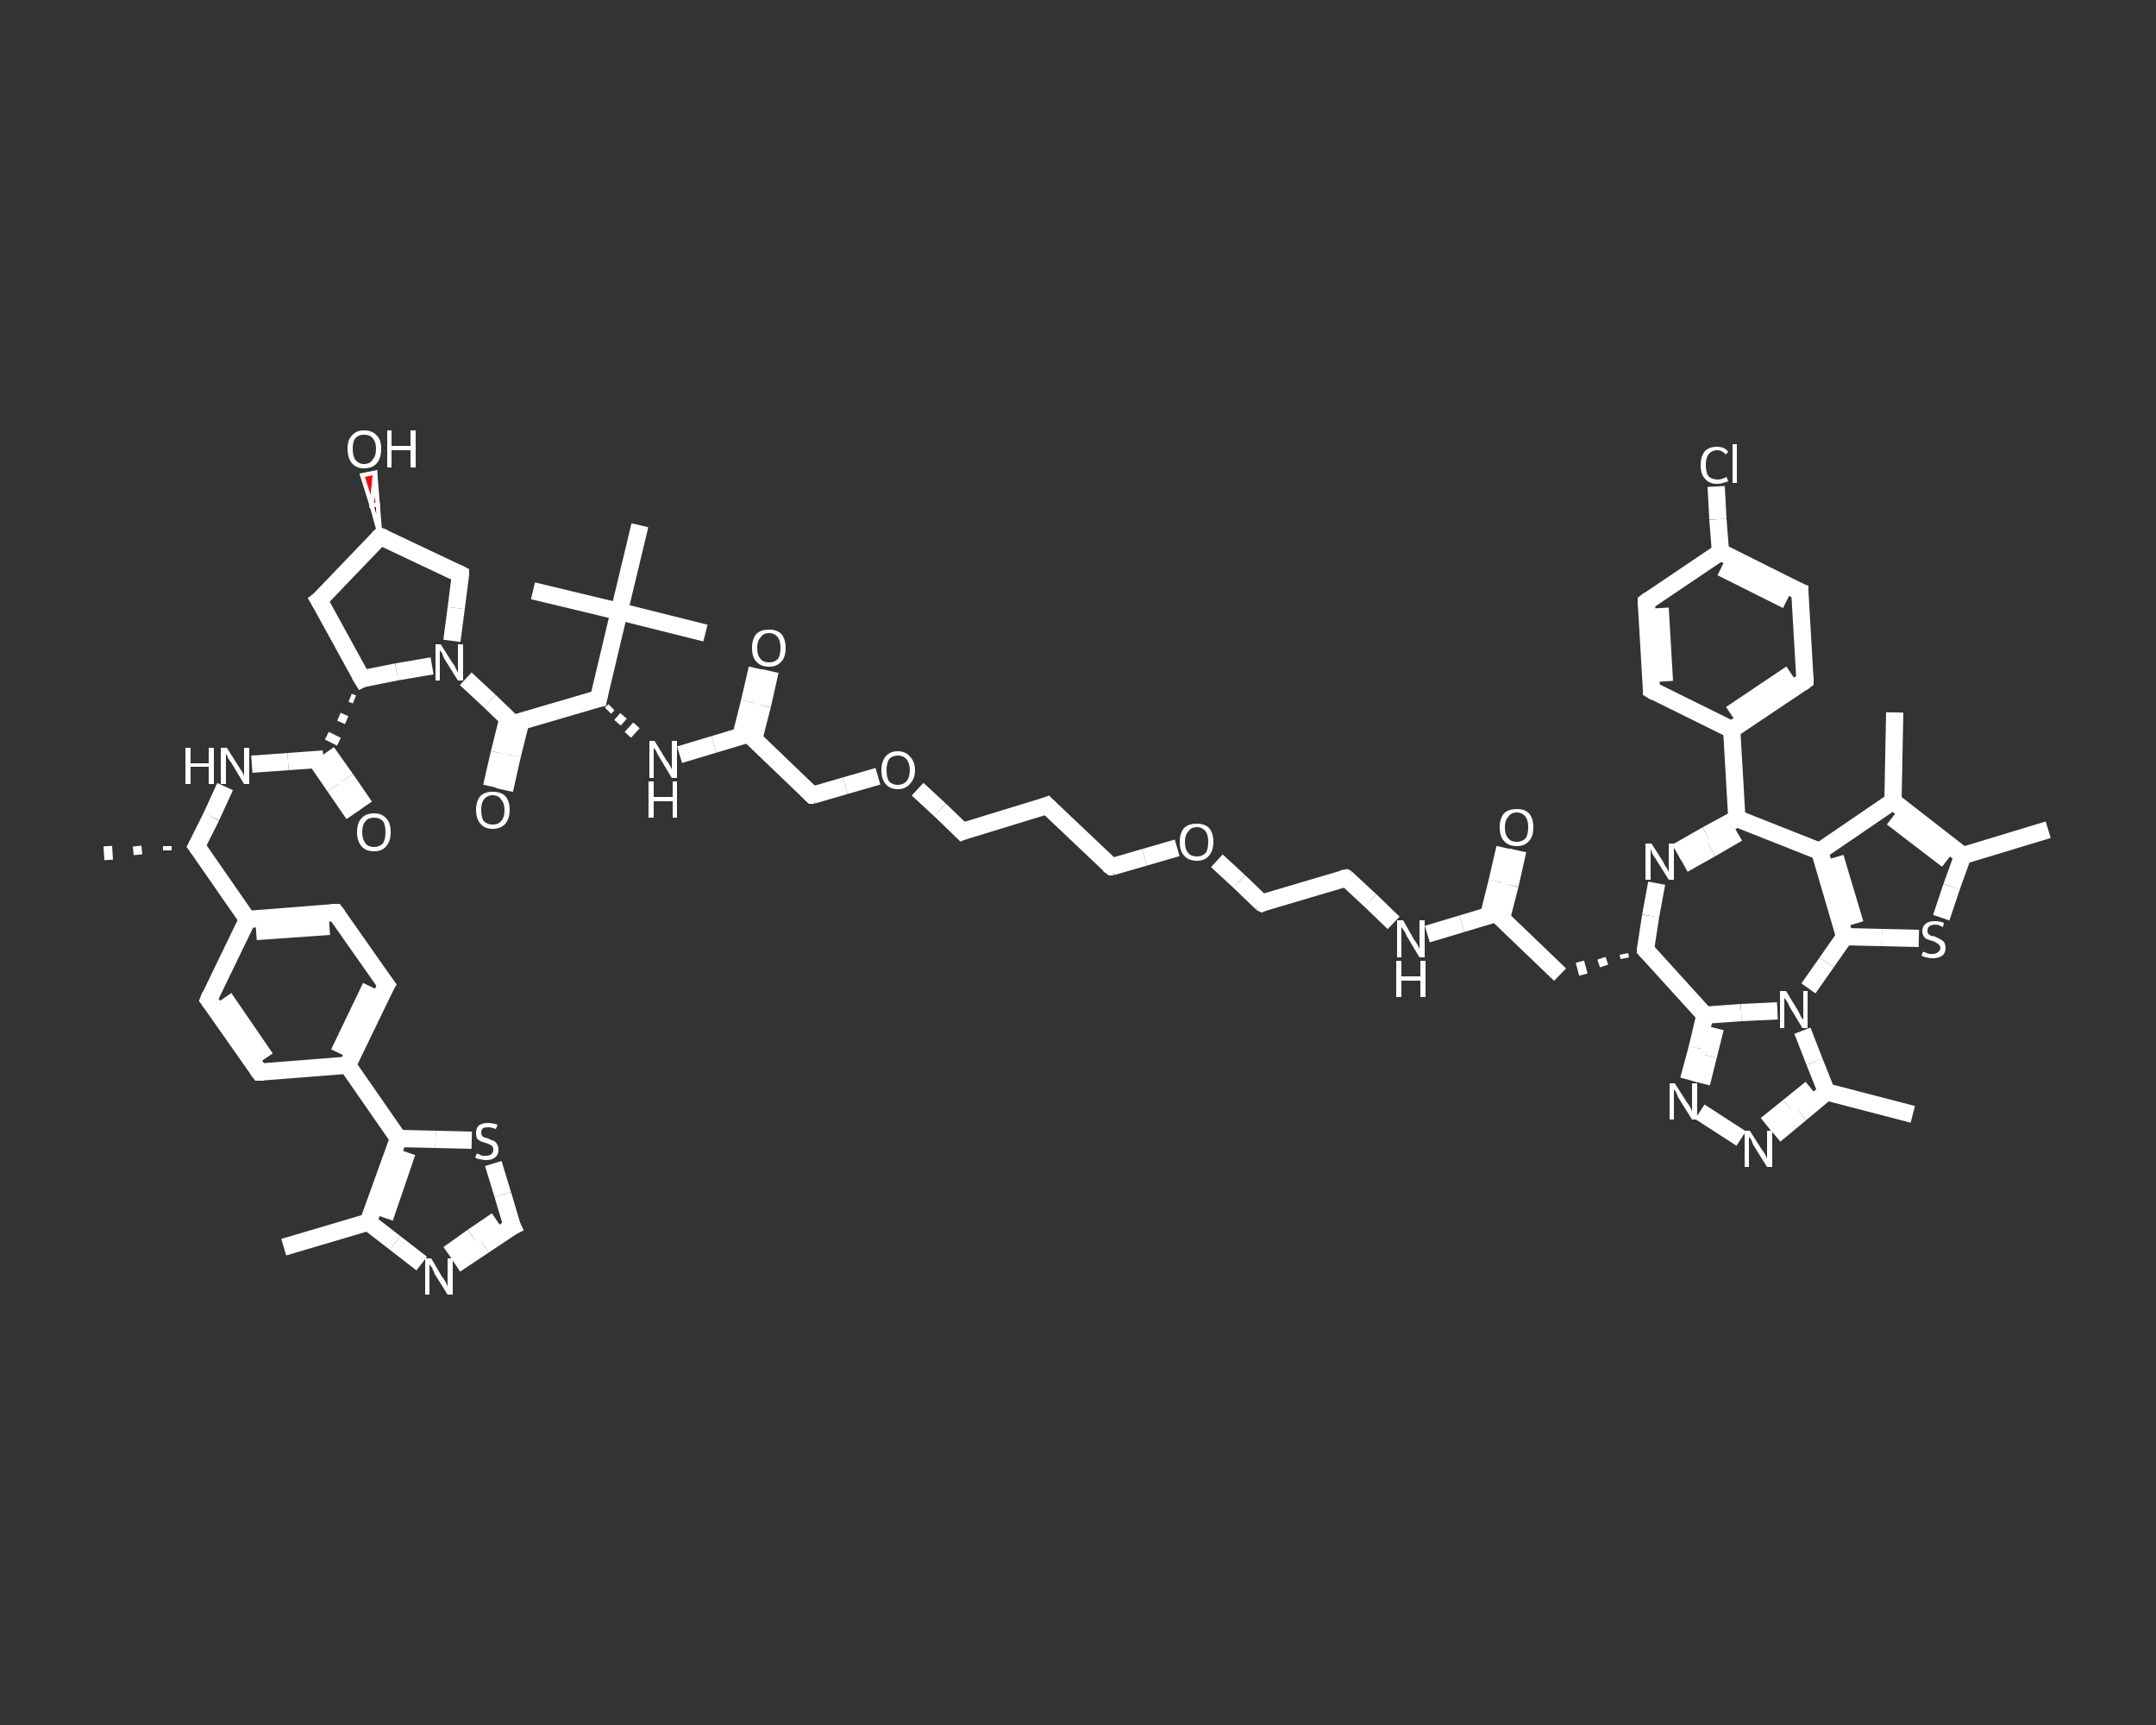 <?xml version='1.0' encoding='iso-8859-1'?>
<svg version='1.1' baseProfile='full'
              xmlns='http://www.w3.org/2000/svg'
                      xmlns:rdkit='http://www.rdkit.org/xml'
                      xmlns:xlink='http://www.w3.org/1999/xlink'
                  xml:space='preserve'
width='250px' height='200px' viewBox='0 0 250 200'>
<rect x="0" y="0" width="250" height="200" fill="#333333" stroke="none"/>
<!-- END OF HEADER -->
<rect style='opacity:1.0;fill:transparent;stroke:none' width='250.0' height='200.0' x='0.0' y='0.0'> </rect>
<path class='bond-0 atom-0 atom-1' d='M 32.9,144.6 L 42.7,141.7' style='fill:none;fill-rule:evenodd;stroke:#FFFFFF;stroke-width:2.0px;stroke-linecap:butt;stroke-linejoin:miter;stroke-opacity:1' />
<path class='bond-1 atom-1 atom-2' d='M 42.7,141.7 L 45.8,144.1' style='fill:none;fill-rule:evenodd;stroke:#FFFFFF;stroke-width:2.0px;stroke-linecap:butt;stroke-linejoin:miter;stroke-opacity:1' />
<path class='bond-1 atom-1 atom-2' d='M 45.8,144.1 L 48.9,146.5' style='fill:none;fill-rule:evenodd;stroke:#FFFFFF;stroke-width:2.0px;stroke-linecap:butt;stroke-linejoin:miter;stroke-opacity:1' />
<path class='bond-2 atom-2 atom-3' d='M 52.8,146.6 L 56.1,144.4' style='fill:none;fill-rule:evenodd;stroke:#FFFFFF;stroke-width:2.0px;stroke-linecap:butt;stroke-linejoin:miter;stroke-opacity:1' />
<path class='bond-2 atom-2 atom-3' d='M 56.1,144.4 L 59.4,142.2' style='fill:none;fill-rule:evenodd;stroke:#FFFFFF;stroke-width:2.0px;stroke-linecap:butt;stroke-linejoin:miter;stroke-opacity:1' />
<path class='bond-2 atom-2 atom-3' d='M 52.0,145.4 L 54.8,143.4' style='fill:none;fill-rule:evenodd;stroke:#FFFFFF;stroke-width:2.0px;stroke-linecap:butt;stroke-linejoin:miter;stroke-opacity:1' />
<path class='bond-2 atom-2 atom-3' d='M 54.8,143.4 L 57.6,141.5' style='fill:none;fill-rule:evenodd;stroke:#FFFFFF;stroke-width:2.0px;stroke-linecap:butt;stroke-linejoin:miter;stroke-opacity:1' />
<path class='bond-3 atom-3 atom-4' d='M 59.4,142.2 L 58.3,138.5' style='fill:none;fill-rule:evenodd;stroke:#FFFFFF;stroke-width:2.0px;stroke-linecap:butt;stroke-linejoin:miter;stroke-opacity:1' />
<path class='bond-3 atom-3 atom-4' d='M 58.3,138.5 L 57.2,134.9' style='fill:none;fill-rule:evenodd;stroke:#FFFFFF;stroke-width:2.0px;stroke-linecap:butt;stroke-linejoin:miter;stroke-opacity:1' />
<path class='bond-4 atom-4 atom-5' d='M 54.7,132.2 L 50.5,132.1' style='fill:none;fill-rule:evenodd;stroke:#FFFFFF;stroke-width:2.0px;stroke-linecap:butt;stroke-linejoin:miter;stroke-opacity:1' />
<path class='bond-4 atom-4 atom-5' d='M 50.5,132.1 L 46.2,132.0' style='fill:none;fill-rule:evenodd;stroke:#FFFFFF;stroke-width:2.0px;stroke-linecap:butt;stroke-linejoin:miter;stroke-opacity:1' />
<path class='bond-5 atom-5 atom-6' d='M 46.2,132.0 L 40.3,123.5' style='fill:none;fill-rule:evenodd;stroke:#FFFFFF;stroke-width:2.0px;stroke-linecap:butt;stroke-linejoin:miter;stroke-opacity:1' />
<path class='bond-6 atom-6 atom-7' d='M 40.3,123.5 L 44.8,114.2' style='fill:none;fill-rule:evenodd;stroke:#FFFFFF;stroke-width:2.0px;stroke-linecap:butt;stroke-linejoin:miter;stroke-opacity:1' />
<path class='bond-6 atom-6 atom-7' d='M 39.3,122.1 L 43.0,114.4' style='fill:none;fill-rule:evenodd;stroke:#FFFFFF;stroke-width:2.0px;stroke-linecap:butt;stroke-linejoin:miter;stroke-opacity:1' />
<path class='bond-7 atom-7 atom-8' d='M 44.8,114.2 L 38.9,105.8' style='fill:none;fill-rule:evenodd;stroke:#FFFFFF;stroke-width:2.0px;stroke-linecap:butt;stroke-linejoin:miter;stroke-opacity:1' />
<path class='bond-8 atom-8 atom-9' d='M 38.9,105.8 L 28.7,106.6' style='fill:none;fill-rule:evenodd;stroke:#FFFFFF;stroke-width:2.0px;stroke-linecap:butt;stroke-linejoin:miter;stroke-opacity:1' />
<path class='bond-8 atom-8 atom-9' d='M 38.2,107.4 L 29.7,108.0' style='fill:none;fill-rule:evenodd;stroke:#FFFFFF;stroke-width:2.0px;stroke-linecap:butt;stroke-linejoin:miter;stroke-opacity:1' />
<path class='bond-9 atom-9 atom-10' d='M 28.7,106.6 L 22.8,98.1' style='fill:none;fill-rule:evenodd;stroke:#FFFFFF;stroke-width:2.0px;stroke-linecap:butt;stroke-linejoin:miter;stroke-opacity:1' />
<path class='bond-10 atom-10 atom-11' d='M 19.4,98.6 L 19.4,98.1' style='fill:none;fill-rule:evenodd;stroke:#FFFFFF;stroke-width:1.0px;stroke-linecap:butt;stroke-linejoin:miter;stroke-opacity:1' />
<path class='bond-10 atom-10 atom-11' d='M 16.0,99.1 L 15.9,98.1' style='fill:none;fill-rule:evenodd;stroke:#FFFFFF;stroke-width:1.0px;stroke-linecap:butt;stroke-linejoin:miter;stroke-opacity:1' />
<path class='bond-10 atom-10 atom-11' d='M 12.6,99.7 L 12.5,98.1' style='fill:none;fill-rule:evenodd;stroke:#FFFFFF;stroke-width:1.0px;stroke-linecap:butt;stroke-linejoin:miter;stroke-opacity:1' />
<path class='bond-11 atom-10 atom-12' d='M 22.8,98.1 L 24.5,94.7' style='fill:none;fill-rule:evenodd;stroke:#FFFFFF;stroke-width:2.0px;stroke-linecap:butt;stroke-linejoin:miter;stroke-opacity:1' />
<path class='bond-11 atom-10 atom-12' d='M 24.5,94.7 L 26.1,91.2' style='fill:none;fill-rule:evenodd;stroke:#FFFFFF;stroke-width:2.0px;stroke-linecap:butt;stroke-linejoin:miter;stroke-opacity:1' />
<path class='bond-12 atom-12 atom-13' d='M 29.2,88.6 L 33.4,88.3' style='fill:none;fill-rule:evenodd;stroke:#FFFFFF;stroke-width:2.0px;stroke-linecap:butt;stroke-linejoin:miter;stroke-opacity:1' />
<path class='bond-12 atom-12 atom-13' d='M 33.4,88.3 L 37.5,88.0' style='fill:none;fill-rule:evenodd;stroke:#FFFFFF;stroke-width:2.0px;stroke-linecap:butt;stroke-linejoin:miter;stroke-opacity:1' />
<path class='bond-13 atom-13 atom-14' d='M 36.6,88.0 L 38.8,91.2' style='fill:none;fill-rule:evenodd;stroke:#FFFFFF;stroke-width:2.0px;stroke-linecap:butt;stroke-linejoin:miter;stroke-opacity:1' />
<path class='bond-13 atom-13 atom-14' d='M 38.8,91.2 L 41.0,94.4' style='fill:none;fill-rule:evenodd;stroke:#FFFFFF;stroke-width:2.0px;stroke-linecap:butt;stroke-linejoin:miter;stroke-opacity:1' />
<path class='bond-13 atom-13 atom-14' d='M 37.9,87.2 L 40.1,90.3' style='fill:none;fill-rule:evenodd;stroke:#FFFFFF;stroke-width:2.0px;stroke-linecap:butt;stroke-linejoin:miter;stroke-opacity:1' />
<path class='bond-13 atom-13 atom-14' d='M 40.1,90.3 L 42.3,93.5' style='fill:none;fill-rule:evenodd;stroke:#FFFFFF;stroke-width:2.0px;stroke-linecap:butt;stroke-linejoin:miter;stroke-opacity:1' />
<path class='bond-14 atom-15 atom-13' d='M 40.6,80.9 L 41.1,81.1' style='fill:none;fill-rule:evenodd;stroke:#FFFFFF;stroke-width:1.0px;stroke-linecap:butt;stroke-linejoin:miter;stroke-opacity:1' />
<path class='bond-14 atom-15 atom-13' d='M 39.3,83.1 L 40.2,83.5' style='fill:none;fill-rule:evenodd;stroke:#FFFFFF;stroke-width:1.0px;stroke-linecap:butt;stroke-linejoin:miter;stroke-opacity:1' />
<path class='bond-14 atom-15 atom-13' d='M 37.9,85.3 L 39.3,86.0' style='fill:none;fill-rule:evenodd;stroke:#FFFFFF;stroke-width:1.0px;stroke-linecap:butt;stroke-linejoin:miter;stroke-opacity:1' />
<path class='bond-15 atom-15 atom-16' d='M 42.0,78.7 L 37.0,69.6' style='fill:none;fill-rule:evenodd;stroke:#FFFFFF;stroke-width:2.0px;stroke-linecap:butt;stroke-linejoin:miter;stroke-opacity:1' />
<path class='bond-16 atom-16 atom-17' d='M 37.0,69.6 L 44.1,62.2' style='fill:none;fill-rule:evenodd;stroke:#FFFFFF;stroke-width:2.0px;stroke-linecap:butt;stroke-linejoin:miter;stroke-opacity:1' />
<path class='bond-17 atom-17 atom-18' d='M 44.1,62.2 L 43.1,58.6 L 43.8,58.5 Z' style='fill:#000000;fill-rule:evenodd;fill-opacity:1;stroke:#FFFFFF;stroke-width:0.5px;stroke-linecap:butt;stroke-linejoin:miter;stroke-opacity:1;' />
<path class='bond-17 atom-17 atom-18' d='M 43.1,58.6 L 43.5,54.8 L 42.0,55.1 Z' style='fill:#FF0000;fill-rule:evenodd;fill-opacity:1;stroke:#FFFFFF;stroke-width:0.5px;stroke-linecap:butt;stroke-linejoin:miter;stroke-opacity:1;' />
<path class='bond-17 atom-17 atom-18' d='M 43.1,58.6 L 43.8,58.5 L 43.5,54.8 Z' style='fill:#FF0000;fill-rule:evenodd;fill-opacity:1;stroke:#FFFFFF;stroke-width:0.5px;stroke-linecap:butt;stroke-linejoin:miter;stroke-opacity:1;' />
<path class='bond-18 atom-17 atom-19' d='M 44.1,62.2 L 53.4,66.6' style='fill:none;fill-rule:evenodd;stroke:#FFFFFF;stroke-width:2.0px;stroke-linecap:butt;stroke-linejoin:miter;stroke-opacity:1' />
<path class='bond-19 atom-19 atom-20' d='M 53.4,66.6 L 52.9,70.5' style='fill:none;fill-rule:evenodd;stroke:#FFFFFF;stroke-width:2.0px;stroke-linecap:butt;stroke-linejoin:miter;stroke-opacity:1' />
<path class='bond-19 atom-19 atom-20' d='M 52.9,70.5 L 52.4,74.3' style='fill:none;fill-rule:evenodd;stroke:#FFFFFF;stroke-width:2.0px;stroke-linecap:butt;stroke-linejoin:miter;stroke-opacity:1' />
<path class='bond-20 atom-20 atom-21' d='M 54.0,78.7 L 56.8,81.3' style='fill:none;fill-rule:evenodd;stroke:#FFFFFF;stroke-width:2.0px;stroke-linecap:butt;stroke-linejoin:miter;stroke-opacity:1' />
<path class='bond-20 atom-20 atom-21' d='M 56.8,81.3 L 59.5,83.9' style='fill:none;fill-rule:evenodd;stroke:#FFFFFF;stroke-width:2.0px;stroke-linecap:butt;stroke-linejoin:miter;stroke-opacity:1' />
<path class='bond-21 atom-21 atom-22' d='M 58.9,83.3 L 57.9,87.3' style='fill:none;fill-rule:evenodd;stroke:#FFFFFF;stroke-width:2.0px;stroke-linecap:butt;stroke-linejoin:miter;stroke-opacity:1' />
<path class='bond-21 atom-21 atom-22' d='M 57.9,87.3 L 57.0,91.2' style='fill:none;fill-rule:evenodd;stroke:#FFFFFF;stroke-width:2.0px;stroke-linecap:butt;stroke-linejoin:miter;stroke-opacity:1' />
<path class='bond-21 atom-21 atom-22' d='M 60.4,83.6 L 59.4,87.6' style='fill:none;fill-rule:evenodd;stroke:#FFFFFF;stroke-width:2.0px;stroke-linecap:butt;stroke-linejoin:miter;stroke-opacity:1' />
<path class='bond-21 atom-21 atom-22' d='M 59.4,87.6 L 58.5,91.6' style='fill:none;fill-rule:evenodd;stroke:#FFFFFF;stroke-width:2.0px;stroke-linecap:butt;stroke-linejoin:miter;stroke-opacity:1' />
<path class='bond-22 atom-21 atom-23' d='M 59.5,83.9 L 69.4,81.0' style='fill:none;fill-rule:evenodd;stroke:#FFFFFF;stroke-width:2.0px;stroke-linecap:butt;stroke-linejoin:miter;stroke-opacity:1' />
<path class='bond-23 atom-23 atom-24' d='M 70.5,82.4 L 70.9,82.0' style='fill:none;fill-rule:evenodd;stroke:#FFFFFF;stroke-width:1.0px;stroke-linecap:butt;stroke-linejoin:miter;stroke-opacity:1' />
<path class='bond-23 atom-23 atom-24' d='M 71.6,83.8 L 72.3,83.0' style='fill:none;fill-rule:evenodd;stroke:#FFFFFF;stroke-width:1.0px;stroke-linecap:butt;stroke-linejoin:miter;stroke-opacity:1' />
<path class='bond-23 atom-23 atom-24' d='M 72.8,85.2 L 73.8,84.1' style='fill:none;fill-rule:evenodd;stroke:#FFFFFF;stroke-width:1.0px;stroke-linecap:butt;stroke-linejoin:miter;stroke-opacity:1' />
<path class='bond-24 atom-24 atom-25' d='M 78.8,87.5 L 82.8,86.3' style='fill:none;fill-rule:evenodd;stroke:#FFFFFF;stroke-width:2.0px;stroke-linecap:butt;stroke-linejoin:miter;stroke-opacity:1' />
<path class='bond-24 atom-24 atom-25' d='M 82.8,86.3 L 86.8,85.1' style='fill:none;fill-rule:evenodd;stroke:#FFFFFF;stroke-width:2.0px;stroke-linecap:butt;stroke-linejoin:miter;stroke-opacity:1' />
<path class='bond-25 atom-25 atom-26' d='M 87.4,85.7 L 88.4,81.8' style='fill:none;fill-rule:evenodd;stroke:#FFFFFF;stroke-width:2.0px;stroke-linecap:butt;stroke-linejoin:miter;stroke-opacity:1' />
<path class='bond-25 atom-25 atom-26' d='M 88.4,81.8 L 89.3,77.8' style='fill:none;fill-rule:evenodd;stroke:#FFFFFF;stroke-width:2.0px;stroke-linecap:butt;stroke-linejoin:miter;stroke-opacity:1' />
<path class='bond-25 atom-25 atom-26' d='M 85.9,85.4 L 86.9,81.4' style='fill:none;fill-rule:evenodd;stroke:#FFFFFF;stroke-width:2.0px;stroke-linecap:butt;stroke-linejoin:miter;stroke-opacity:1' />
<path class='bond-25 atom-25 atom-26' d='M 86.9,81.4 L 87.8,77.5' style='fill:none;fill-rule:evenodd;stroke:#FFFFFF;stroke-width:2.0px;stroke-linecap:butt;stroke-linejoin:miter;stroke-opacity:1' />
<path class='bond-26 atom-25 atom-27' d='M 86.8,85.1 L 94.2,92.2' style='fill:none;fill-rule:evenodd;stroke:#FFFFFF;stroke-width:2.0px;stroke-linecap:butt;stroke-linejoin:miter;stroke-opacity:1' />
<path class='bond-27 atom-27 atom-28' d='M 94.2,92.2 L 98.0,91.1' style='fill:none;fill-rule:evenodd;stroke:#FFFFFF;stroke-width:2.0px;stroke-linecap:butt;stroke-linejoin:miter;stroke-opacity:1' />
<path class='bond-27 atom-27 atom-28' d='M 98.0,91.1 L 101.8,90.0' style='fill:none;fill-rule:evenodd;stroke:#FFFFFF;stroke-width:2.0px;stroke-linecap:butt;stroke-linejoin:miter;stroke-opacity:1' />
<path class='bond-28 atom-28 atom-29' d='M 106.4,91.5 L 109.0,93.9' style='fill:none;fill-rule:evenodd;stroke:#FFFFFF;stroke-width:2.0px;stroke-linecap:butt;stroke-linejoin:miter;stroke-opacity:1' />
<path class='bond-28 atom-28 atom-29' d='M 109.0,93.9 L 111.6,96.4' style='fill:none;fill-rule:evenodd;stroke:#FFFFFF;stroke-width:2.0px;stroke-linecap:butt;stroke-linejoin:miter;stroke-opacity:1' />
<path class='bond-29 atom-29 atom-30' d='M 111.6,96.4 L 121.4,93.4' style='fill:none;fill-rule:evenodd;stroke:#FFFFFF;stroke-width:2.0px;stroke-linecap:butt;stroke-linejoin:miter;stroke-opacity:1' />
<path class='bond-30 atom-30 atom-31' d='M 121.4,93.4 L 128.9,100.5' style='fill:none;fill-rule:evenodd;stroke:#FFFFFF;stroke-width:2.0px;stroke-linecap:butt;stroke-linejoin:miter;stroke-opacity:1' />
<path class='bond-31 atom-31 atom-32' d='M 128.9,100.5 L 132.7,99.4' style='fill:none;fill-rule:evenodd;stroke:#FFFFFF;stroke-width:2.0px;stroke-linecap:butt;stroke-linejoin:miter;stroke-opacity:1' />
<path class='bond-31 atom-31 atom-32' d='M 132.7,99.4 L 136.5,98.3' style='fill:none;fill-rule:evenodd;stroke:#FFFFFF;stroke-width:2.0px;stroke-linecap:butt;stroke-linejoin:miter;stroke-opacity:1' />
<path class='bond-32 atom-32 atom-33' d='M 141.1,99.8 L 143.7,102.2' style='fill:none;fill-rule:evenodd;stroke:#FFFFFF;stroke-width:2.0px;stroke-linecap:butt;stroke-linejoin:miter;stroke-opacity:1' />
<path class='bond-32 atom-32 atom-33' d='M 143.7,102.2 L 146.3,104.7' style='fill:none;fill-rule:evenodd;stroke:#FFFFFF;stroke-width:2.0px;stroke-linecap:butt;stroke-linejoin:miter;stroke-opacity:1' />
<path class='bond-33 atom-33 atom-34' d='M 146.3,104.7 L 156.1,101.8' style='fill:none;fill-rule:evenodd;stroke:#FFFFFF;stroke-width:2.0px;stroke-linecap:butt;stroke-linejoin:miter;stroke-opacity:1' />
<path class='bond-34 atom-34 atom-35' d='M 156.1,101.8 L 158.9,104.4' style='fill:none;fill-rule:evenodd;stroke:#FFFFFF;stroke-width:2.0px;stroke-linecap:butt;stroke-linejoin:miter;stroke-opacity:1' />
<path class='bond-34 atom-34 atom-35' d='M 158.9,104.4 L 161.6,107.0' style='fill:none;fill-rule:evenodd;stroke:#FFFFFF;stroke-width:2.0px;stroke-linecap:butt;stroke-linejoin:miter;stroke-opacity:1' />
<path class='bond-35 atom-35 atom-36' d='M 165.5,108.3 L 169.5,107.1' style='fill:none;fill-rule:evenodd;stroke:#FFFFFF;stroke-width:2.0px;stroke-linecap:butt;stroke-linejoin:miter;stroke-opacity:1' />
<path class='bond-35 atom-35 atom-36' d='M 169.5,107.1 L 173.5,105.9' style='fill:none;fill-rule:evenodd;stroke:#FFFFFF;stroke-width:2.0px;stroke-linecap:butt;stroke-linejoin:miter;stroke-opacity:1' />
<path class='bond-36 atom-36 atom-37' d='M 174.1,106.5 L 175.1,102.6' style='fill:none;fill-rule:evenodd;stroke:#FFFFFF;stroke-width:2.0px;stroke-linecap:butt;stroke-linejoin:miter;stroke-opacity:1' />
<path class='bond-36 atom-36 atom-37' d='M 175.1,102.6 L 176.0,98.6' style='fill:none;fill-rule:evenodd;stroke:#FFFFFF;stroke-width:2.0px;stroke-linecap:butt;stroke-linejoin:miter;stroke-opacity:1' />
<path class='bond-36 atom-36 atom-37' d='M 172.6,106.2 L 173.6,102.2' style='fill:none;fill-rule:evenodd;stroke:#FFFFFF;stroke-width:2.0px;stroke-linecap:butt;stroke-linejoin:miter;stroke-opacity:1' />
<path class='bond-36 atom-36 atom-37' d='M 173.6,102.2 L 174.5,98.3' style='fill:none;fill-rule:evenodd;stroke:#FFFFFF;stroke-width:2.0px;stroke-linecap:butt;stroke-linejoin:miter;stroke-opacity:1' />
<path class='bond-37 atom-36 atom-38' d='M 173.5,105.9 L 180.9,113.0' style='fill:none;fill-rule:evenodd;stroke:#FFFFFF;stroke-width:2.0px;stroke-linecap:butt;stroke-linejoin:miter;stroke-opacity:1' />
<path class='bond-38 atom-39 atom-38' d='M 188.3,110.6 L 188.4,111.1' style='fill:none;fill-rule:evenodd;stroke:#FFFFFF;stroke-width:1.0px;stroke-linecap:butt;stroke-linejoin:miter;stroke-opacity:1' />
<path class='bond-38 atom-39 atom-38' d='M 185.7,111.1 L 186.0,112.0' style='fill:none;fill-rule:evenodd;stroke:#FFFFFF;stroke-width:1.0px;stroke-linecap:butt;stroke-linejoin:miter;stroke-opacity:1' />
<path class='bond-38 atom-39 atom-38' d='M 183.2,111.5 L 183.6,113.0' style='fill:none;fill-rule:evenodd;stroke:#FFFFFF;stroke-width:1.0px;stroke-linecap:butt;stroke-linejoin:miter;stroke-opacity:1' />
<path class='bond-39 atom-39 atom-40' d='M 190.8,110.1 L 191.4,106.2' style='fill:none;fill-rule:evenodd;stroke:#FFFFFF;stroke-width:2.0px;stroke-linecap:butt;stroke-linejoin:miter;stroke-opacity:1' />
<path class='bond-39 atom-39 atom-40' d='M 191.4,106.2 L 192.1,102.4' style='fill:none;fill-rule:evenodd;stroke:#FFFFFF;stroke-width:2.0px;stroke-linecap:butt;stroke-linejoin:miter;stroke-opacity:1' />
<path class='bond-40 atom-40 atom-41' d='M 194.4,98.8 L 197.9,96.8' style='fill:none;fill-rule:evenodd;stroke:#FFFFFF;stroke-width:2.0px;stroke-linecap:butt;stroke-linejoin:miter;stroke-opacity:1' />
<path class='bond-40 atom-40 atom-41' d='M 197.9,96.8 L 201.4,94.9' style='fill:none;fill-rule:evenodd;stroke:#FFFFFF;stroke-width:2.0px;stroke-linecap:butt;stroke-linejoin:miter;stroke-opacity:1' />
<path class='bond-40 atom-40 atom-41' d='M 195.2,100.2 L 198.4,98.4' style='fill:none;fill-rule:evenodd;stroke:#FFFFFF;stroke-width:2.0px;stroke-linecap:butt;stroke-linejoin:miter;stroke-opacity:1' />
<path class='bond-40 atom-40 atom-41' d='M 198.4,98.4 L 201.5,96.6' style='fill:none;fill-rule:evenodd;stroke:#FFFFFF;stroke-width:2.0px;stroke-linecap:butt;stroke-linejoin:miter;stroke-opacity:1' />
<path class='bond-41 atom-41 atom-42' d='M 201.4,94.9 L 200.8,84.6' style='fill:none;fill-rule:evenodd;stroke:#FFFFFF;stroke-width:2.0px;stroke-linecap:butt;stroke-linejoin:miter;stroke-opacity:1' />
<path class='bond-42 atom-42 atom-43' d='M 200.8,84.6 L 209.3,78.9' style='fill:none;fill-rule:evenodd;stroke:#FFFFFF;stroke-width:2.0px;stroke-linecap:butt;stroke-linejoin:miter;stroke-opacity:1' />
<path class='bond-42 atom-42 atom-43' d='M 200.7,82.8 L 207.7,78.1' style='fill:none;fill-rule:evenodd;stroke:#FFFFFF;stroke-width:2.0px;stroke-linecap:butt;stroke-linejoin:miter;stroke-opacity:1' />
<path class='bond-43 atom-43 atom-44' d='M 209.3,78.9 L 208.7,68.6' style='fill:none;fill-rule:evenodd;stroke:#FFFFFF;stroke-width:2.0px;stroke-linecap:butt;stroke-linejoin:miter;stroke-opacity:1' />
<path class='bond-44 atom-44 atom-45' d='M 208.7,68.6 L 199.5,64.0' style='fill:none;fill-rule:evenodd;stroke:#FFFFFF;stroke-width:2.0px;stroke-linecap:butt;stroke-linejoin:miter;stroke-opacity:1' />
<path class='bond-44 atom-44 atom-45' d='M 207.2,69.6 L 199.6,65.8' style='fill:none;fill-rule:evenodd;stroke:#FFFFFF;stroke-width:2.0px;stroke-linecap:butt;stroke-linejoin:miter;stroke-opacity:1' />
<path class='bond-45 atom-45 atom-46' d='M 199.5,64.0 L 199.2,60.2' style='fill:none;fill-rule:evenodd;stroke:#FFFFFF;stroke-width:2.0px;stroke-linecap:butt;stroke-linejoin:miter;stroke-opacity:1' />
<path class='bond-45 atom-45 atom-46' d='M 199.2,60.2 L 199.0,56.4' style='fill:none;fill-rule:evenodd;stroke:#FFFFFF;stroke-width:2.0px;stroke-linecap:butt;stroke-linejoin:miter;stroke-opacity:1' />
<path class='bond-46 atom-45 atom-47' d='M 199.5,64.0 L 190.9,69.8' style='fill:none;fill-rule:evenodd;stroke:#FFFFFF;stroke-width:2.0px;stroke-linecap:butt;stroke-linejoin:miter;stroke-opacity:1' />
<path class='bond-47 atom-47 atom-48' d='M 190.9,69.8 L 191.5,80.0' style='fill:none;fill-rule:evenodd;stroke:#FFFFFF;stroke-width:2.0px;stroke-linecap:butt;stroke-linejoin:miter;stroke-opacity:1' />
<path class='bond-47 atom-47 atom-48' d='M 192.5,70.5 L 193.0,79.0' style='fill:none;fill-rule:evenodd;stroke:#FFFFFF;stroke-width:2.0px;stroke-linecap:butt;stroke-linejoin:miter;stroke-opacity:1' />
<path class='bond-48 atom-41 atom-49' d='M 201.4,94.9 L 211.0,98.7' style='fill:none;fill-rule:evenodd;stroke:#FFFFFF;stroke-width:2.0px;stroke-linecap:butt;stroke-linejoin:miter;stroke-opacity:1' />
<path class='bond-49 atom-49 atom-50' d='M 211.0,98.7 L 213.9,108.6' style='fill:none;fill-rule:evenodd;stroke:#FFFFFF;stroke-width:2.0px;stroke-linecap:butt;stroke-linejoin:miter;stroke-opacity:1' />
<path class='bond-49 atom-49 atom-50' d='M 212.8,99.4 L 215.1,107.1' style='fill:none;fill-rule:evenodd;stroke:#FFFFFF;stroke-width:2.0px;stroke-linecap:butt;stroke-linejoin:miter;stroke-opacity:1' />
<path class='bond-50 atom-50 atom-51' d='M 213.9,108.6 L 218.2,108.7' style='fill:none;fill-rule:evenodd;stroke:#FFFFFF;stroke-width:2.0px;stroke-linecap:butt;stroke-linejoin:miter;stroke-opacity:1' />
<path class='bond-50 atom-50 atom-51' d='M 218.2,108.7 L 222.5,108.8' style='fill:none;fill-rule:evenodd;stroke:#FFFFFF;stroke-width:2.0px;stroke-linecap:butt;stroke-linejoin:miter;stroke-opacity:1' />
<path class='bond-51 atom-51 atom-52' d='M 225.1,106.4 L 226.3,102.8' style='fill:none;fill-rule:evenodd;stroke:#FFFFFF;stroke-width:2.0px;stroke-linecap:butt;stroke-linejoin:miter;stroke-opacity:1' />
<path class='bond-51 atom-51 atom-52' d='M 226.3,102.8 L 227.6,99.2' style='fill:none;fill-rule:evenodd;stroke:#FFFFFF;stroke-width:2.0px;stroke-linecap:butt;stroke-linejoin:miter;stroke-opacity:1' />
<path class='bond-52 atom-52 atom-53' d='M 227.6,99.2 L 237.5,96.2' style='fill:none;fill-rule:evenodd;stroke:#FFFFFF;stroke-width:2.0px;stroke-linecap:butt;stroke-linejoin:miter;stroke-opacity:1' />
<path class='bond-53 atom-52 atom-54' d='M 227.6,99.2 L 219.5,92.9' style='fill:none;fill-rule:evenodd;stroke:#FFFFFF;stroke-width:2.0px;stroke-linecap:butt;stroke-linejoin:miter;stroke-opacity:1' />
<path class='bond-53 atom-52 atom-54' d='M 225.8,99.7 L 219.4,94.8' style='fill:none;fill-rule:evenodd;stroke:#FFFFFF;stroke-width:2.0px;stroke-linecap:butt;stroke-linejoin:miter;stroke-opacity:1' />
<path class='bond-54 atom-54 atom-55' d='M 219.5,92.9 L 219.7,82.6' style='fill:none;fill-rule:evenodd;stroke:#FFFFFF;stroke-width:2.0px;stroke-linecap:butt;stroke-linejoin:miter;stroke-opacity:1' />
<path class='bond-55 atom-50 atom-56' d='M 213.9,108.6 L 211.8,111.6' style='fill:none;fill-rule:evenodd;stroke:#FFFFFF;stroke-width:2.0px;stroke-linecap:butt;stroke-linejoin:miter;stroke-opacity:1' />
<path class='bond-55 atom-50 atom-56' d='M 211.8,111.6 L 209.7,114.6' style='fill:none;fill-rule:evenodd;stroke:#FFFFFF;stroke-width:2.0px;stroke-linecap:butt;stroke-linejoin:miter;stroke-opacity:1' />
<path class='bond-56 atom-56 atom-57' d='M 209.0,119.5 L 210.4,123.1' style='fill:none;fill-rule:evenodd;stroke:#FFFFFF;stroke-width:2.0px;stroke-linecap:butt;stroke-linejoin:miter;stroke-opacity:1' />
<path class='bond-56 atom-56 atom-57' d='M 210.4,123.1 L 211.8,126.6' style='fill:none;fill-rule:evenodd;stroke:#FFFFFF;stroke-width:2.0px;stroke-linecap:butt;stroke-linejoin:miter;stroke-opacity:1' />
<path class='bond-57 atom-57 atom-58' d='M 211.8,126.6 L 221.8,129.2' style='fill:none;fill-rule:evenodd;stroke:#FFFFFF;stroke-width:2.0px;stroke-linecap:butt;stroke-linejoin:miter;stroke-opacity:1' />
<path class='bond-58 atom-57 atom-59' d='M 211.8,126.6 L 208.8,129.1' style='fill:none;fill-rule:evenodd;stroke:#FFFFFF;stroke-width:2.0px;stroke-linecap:butt;stroke-linejoin:miter;stroke-opacity:1' />
<path class='bond-58 atom-57 atom-59' d='M 208.8,129.1 L 205.8,131.6' style='fill:none;fill-rule:evenodd;stroke:#FFFFFF;stroke-width:2.0px;stroke-linecap:butt;stroke-linejoin:miter;stroke-opacity:1' />
<path class='bond-58 atom-57 atom-59' d='M 210.0,126.2 L 207.4,128.3' style='fill:none;fill-rule:evenodd;stroke:#FFFFFF;stroke-width:2.0px;stroke-linecap:butt;stroke-linejoin:miter;stroke-opacity:1' />
<path class='bond-58 atom-57 atom-59' d='M 207.4,128.3 L 204.8,130.4' style='fill:none;fill-rule:evenodd;stroke:#FFFFFF;stroke-width:2.0px;stroke-linecap:butt;stroke-linejoin:miter;stroke-opacity:1' />
<path class='bond-59 atom-59 atom-60' d='M 201.9,132.0 L 197.1,128.9' style='fill:none;fill-rule:evenodd;stroke:#FFFFFF;stroke-width:2.0px;stroke-linecap:butt;stroke-linejoin:miter;stroke-opacity:1' />
<path class='bond-60 atom-60 atom-61' d='M 195.8,125.2 L 196.8,121.5' style='fill:none;fill-rule:evenodd;stroke:#FFFFFF;stroke-width:2.0px;stroke-linecap:butt;stroke-linejoin:miter;stroke-opacity:1' />
<path class='bond-60 atom-60 atom-61' d='M 196.8,121.5 L 197.7,117.7' style='fill:none;fill-rule:evenodd;stroke:#FFFFFF;stroke-width:2.0px;stroke-linecap:butt;stroke-linejoin:miter;stroke-opacity:1' />
<path class='bond-60 atom-60 atom-61' d='M 197.3,125.6 L 198.1,122.4' style='fill:none;fill-rule:evenodd;stroke:#FFFFFF;stroke-width:2.0px;stroke-linecap:butt;stroke-linejoin:miter;stroke-opacity:1' />
<path class='bond-60 atom-60 atom-61' d='M 198.1,122.4 L 198.9,119.2' style='fill:none;fill-rule:evenodd;stroke:#FFFFFF;stroke-width:2.0px;stroke-linecap:butt;stroke-linejoin:miter;stroke-opacity:1' />
<path class='bond-61 atom-23 atom-62' d='M 69.4,81.0 L 71.8,70.9' style='fill:none;fill-rule:evenodd;stroke:#FFFFFF;stroke-width:2.0px;stroke-linecap:butt;stroke-linejoin:miter;stroke-opacity:1' />
<path class='bond-62 atom-62 atom-63' d='M 71.8,70.9 L 61.8,68.5' style='fill:none;fill-rule:evenodd;stroke:#FFFFFF;stroke-width:2.0px;stroke-linecap:butt;stroke-linejoin:miter;stroke-opacity:1' />
<path class='bond-63 atom-62 atom-64' d='M 71.8,70.9 L 81.8,73.4' style='fill:none;fill-rule:evenodd;stroke:#FFFFFF;stroke-width:2.0px;stroke-linecap:butt;stroke-linejoin:miter;stroke-opacity:1' />
<path class='bond-64 atom-62 atom-65' d='M 71.8,70.9 L 74.2,60.9' style='fill:none;fill-rule:evenodd;stroke:#FFFFFF;stroke-width:2.0px;stroke-linecap:butt;stroke-linejoin:miter;stroke-opacity:1' />
<path class='bond-65 atom-9 atom-66' d='M 28.7,106.6 L 24.2,115.9' style='fill:none;fill-rule:evenodd;stroke:#FFFFFF;stroke-width:2.0px;stroke-linecap:butt;stroke-linejoin:miter;stroke-opacity:1' />
<path class='bond-66 atom-66 atom-67' d='M 24.2,115.9 L 30.1,124.3' style='fill:none;fill-rule:evenodd;stroke:#FFFFFF;stroke-width:2.0px;stroke-linecap:butt;stroke-linejoin:miter;stroke-opacity:1' />
<path class='bond-66 atom-66 atom-67' d='M 26.0,115.7 L 30.8,122.7' style='fill:none;fill-rule:evenodd;stroke:#FFFFFF;stroke-width:2.0px;stroke-linecap:butt;stroke-linejoin:miter;stroke-opacity:1' />
<path class='bond-67 atom-5 atom-1' d='M 46.2,132.0 L 42.7,141.7' style='fill:none;fill-rule:evenodd;stroke:#FFFFFF;stroke-width:2.0px;stroke-linecap:butt;stroke-linejoin:miter;stroke-opacity:1' />
<path class='bond-67 atom-5 atom-1' d='M 47.2,133.6 L 44.6,141.2' style='fill:none;fill-rule:evenodd;stroke:#FFFFFF;stroke-width:2.0px;stroke-linecap:butt;stroke-linejoin:miter;stroke-opacity:1' />
<path class='bond-68 atom-67 atom-6' d='M 30.1,124.3 L 40.3,123.5' style='fill:none;fill-rule:evenodd;stroke:#FFFFFF;stroke-width:2.0px;stroke-linecap:butt;stroke-linejoin:miter;stroke-opacity:1' />
<path class='bond-69 atom-20 atom-15' d='M 50.1,77.2 L 46.0,77.9' style='fill:none;fill-rule:evenodd;stroke:#FFFFFF;stroke-width:2.0px;stroke-linecap:butt;stroke-linejoin:miter;stroke-opacity:1' />
<path class='bond-69 atom-20 atom-15' d='M 46.0,77.9 L 42.0,78.7' style='fill:none;fill-rule:evenodd;stroke:#FFFFFF;stroke-width:2.0px;stroke-linecap:butt;stroke-linejoin:miter;stroke-opacity:1' />
<path class='bond-70 atom-61 atom-39' d='M 197.7,117.7 L 190.8,110.1' style='fill:none;fill-rule:evenodd;stroke:#FFFFFF;stroke-width:2.0px;stroke-linecap:butt;stroke-linejoin:miter;stroke-opacity:1' />
<path class='bond-71 atom-48 atom-42' d='M 191.5,80.0 L 200.8,84.6' style='fill:none;fill-rule:evenodd;stroke:#FFFFFF;stroke-width:2.0px;stroke-linecap:butt;stroke-linejoin:miter;stroke-opacity:1' />
<path class='bond-72 atom-54 atom-49' d='M 219.5,92.9 L 211.0,98.7' style='fill:none;fill-rule:evenodd;stroke:#FFFFFF;stroke-width:2.0px;stroke-linecap:butt;stroke-linejoin:miter;stroke-opacity:1' />
<path class='bond-73 atom-61 atom-56' d='M 197.7,117.7 L 201.9,117.4' style='fill:none;fill-rule:evenodd;stroke:#FFFFFF;stroke-width:2.0px;stroke-linecap:butt;stroke-linejoin:miter;stroke-opacity:1' />
<path class='bond-73 atom-61 atom-56' d='M 201.9,117.4 L 206.1,117.2' style='fill:none;fill-rule:evenodd;stroke:#FFFFFF;stroke-width:2.0px;stroke-linecap:butt;stroke-linejoin:miter;stroke-opacity:1' />
<path d='M 59.2,142.3 L 59.4,142.2 L 59.3,142.0' style='fill:none;stroke:#FFFFFF;stroke-width:2.0px;stroke-linecap:butt;stroke-linejoin:miter;stroke-opacity:1;' />
<path d='M 44.5,114.7 L 44.8,114.2 L 44.5,113.8' style='fill:none;stroke:#FFFFFF;stroke-width:2.0px;stroke-linecap:butt;stroke-linejoin:miter;stroke-opacity:1;' />
<path d='M 39.2,106.2 L 38.9,105.8 L 38.4,105.8' style='fill:none;stroke:#FFFFFF;stroke-width:2.0px;stroke-linecap:butt;stroke-linejoin:miter;stroke-opacity:1;' />
<path d='M 23.1,98.5 L 22.8,98.1 L 22.9,97.9' style='fill:none;stroke:#FFFFFF;stroke-width:2.0px;stroke-linecap:butt;stroke-linejoin:miter;stroke-opacity:1;' />
<path d='M 41.7,78.2 L 42.0,78.7 L 42.2,78.6' style='fill:none;stroke:#FFFFFF;stroke-width:2.0px;stroke-linecap:butt;stroke-linejoin:miter;stroke-opacity:1;' />
<path d='M 37.3,70.1 L 37.0,69.6 L 37.4,69.3' style='fill:none;stroke:#FFFFFF;stroke-width:2.0px;stroke-linecap:butt;stroke-linejoin:miter;stroke-opacity:1;' />
<path d='M 43.8,62.5 L 44.1,62.2 L 44.6,62.4' style='fill:none;stroke:#FFFFFF;stroke-width:2.0px;stroke-linecap:butt;stroke-linejoin:miter;stroke-opacity:1;' />
<path d='M 53.0,66.4 L 53.4,66.6 L 53.4,66.8' style='fill:none;stroke:#FFFFFF;stroke-width:2.0px;stroke-linecap:butt;stroke-linejoin:miter;stroke-opacity:1;' />
<path d='M 59.4,83.8 L 59.5,83.9 L 60.0,83.7' style='fill:none;stroke:#FFFFFF;stroke-width:2.0px;stroke-linecap:butt;stroke-linejoin:miter;stroke-opacity:1;' />
<path d='M 68.9,81.1 L 69.4,81.0 L 69.5,80.5' style='fill:none;stroke:#FFFFFF;stroke-width:2.0px;stroke-linecap:butt;stroke-linejoin:miter;stroke-opacity:1;' />
<path d='M 86.6,85.2 L 86.8,85.1 L 87.1,85.5' style='fill:none;stroke:#FFFFFF;stroke-width:2.0px;stroke-linecap:butt;stroke-linejoin:miter;stroke-opacity:1;' />
<path d='M 93.9,91.9 L 94.2,92.2 L 94.4,92.2' style='fill:none;stroke:#FFFFFF;stroke-width:2.0px;stroke-linecap:butt;stroke-linejoin:miter;stroke-opacity:1;' />
<path d='M 111.4,96.2 L 111.6,96.4 L 112.1,96.2' style='fill:none;stroke:#FFFFFF;stroke-width:2.0px;stroke-linecap:butt;stroke-linejoin:miter;stroke-opacity:1;' />
<path d='M 120.9,93.6 L 121.4,93.4 L 121.8,93.8' style='fill:none;stroke:#FFFFFF;stroke-width:2.0px;stroke-linecap:butt;stroke-linejoin:miter;stroke-opacity:1;' />
<path d='M 128.5,100.2 L 128.9,100.5 L 129.1,100.5' style='fill:none;stroke:#FFFFFF;stroke-width:2.0px;stroke-linecap:butt;stroke-linejoin:miter;stroke-opacity:1;' />
<path d='M 146.1,104.6 L 146.3,104.7 L 146.7,104.5' style='fill:none;stroke:#FFFFFF;stroke-width:2.0px;stroke-linecap:butt;stroke-linejoin:miter;stroke-opacity:1;' />
<path d='M 155.6,101.9 L 156.1,101.8 L 156.3,101.9' style='fill:none;stroke:#FFFFFF;stroke-width:2.0px;stroke-linecap:butt;stroke-linejoin:miter;stroke-opacity:1;' />
<path d='M 173.3,106.0 L 173.5,105.9 L 173.8,106.3' style='fill:none;stroke:#FFFFFF;stroke-width:2.0px;stroke-linecap:butt;stroke-linejoin:miter;stroke-opacity:1;' />
<path d='M 190.8,109.9 L 190.8,110.1 L 191.2,110.5' style='fill:none;stroke:#FFFFFF;stroke-width:2.0px;stroke-linecap:butt;stroke-linejoin:miter;stroke-opacity:1;' />
<path d='M 208.9,79.2 L 209.3,78.9 L 209.3,78.4' style='fill:none;stroke:#FFFFFF;stroke-width:2.0px;stroke-linecap:butt;stroke-linejoin:miter;stroke-opacity:1;' />
<path d='M 208.7,69.1 L 208.7,68.6 L 208.2,68.4' style='fill:none;stroke:#FFFFFF;stroke-width:2.0px;stroke-linecap:butt;stroke-linejoin:miter;stroke-opacity:1;' />
<path d='M 191.3,69.5 L 190.9,69.8 L 190.9,70.3' style='fill:none;stroke:#FFFFFF;stroke-width:2.0px;stroke-linecap:butt;stroke-linejoin:miter;stroke-opacity:1;' />
<path d='M 191.5,79.5 L 191.5,80.0 L 192.0,80.3' style='fill:none;stroke:#FFFFFF;stroke-width:2.0px;stroke-linecap:butt;stroke-linejoin:miter;stroke-opacity:1;' />
<path d='M 24.4,115.4 L 24.2,115.9 L 24.5,116.3' style='fill:none;stroke:#FFFFFF;stroke-width:2.0px;stroke-linecap:butt;stroke-linejoin:miter;stroke-opacity:1;' />
<path d='M 29.8,123.9 L 30.1,124.3 L 30.6,124.3' style='fill:none;stroke:#FFFFFF;stroke-width:2.0px;stroke-linecap:butt;stroke-linejoin:miter;stroke-opacity:1;' />
<path class='atom-2' d='M 50.0 145.9
L 51.3 148.1
Q 51.5 148.3, 51.7 148.7
Q 51.9 149.1, 51.9 149.2
L 51.9 145.9
L 52.5 145.9
L 52.5 150.1
L 51.9 150.1
L 50.4 147.7
Q 50.3 147.4, 50.1 147.0
Q 49.9 146.7, 49.8 146.6
L 49.8 150.1
L 49.3 150.1
L 49.3 145.9
L 50.0 145.9
' fill='#FFFFFF'/>
<path class='atom-4' d='M 55.3 133.7
Q 55.3 133.8, 55.5 133.8
Q 55.7 133.9, 55.9 134.0
Q 56.1 134.0, 56.3 134.0
Q 56.8 134.0, 57.0 133.8
Q 57.2 133.6, 57.2 133.3
Q 57.2 133.1, 57.1 132.9
Q 57.0 132.8, 56.8 132.7
Q 56.6 132.6, 56.3 132.5
Q 55.9 132.4, 55.7 132.3
Q 55.5 132.2, 55.3 132.0
Q 55.2 131.7, 55.2 131.4
Q 55.2 130.8, 55.5 130.5
Q 55.9 130.2, 56.6 130.2
Q 57.1 130.2, 57.7 130.4
L 57.5 130.9
Q 57.0 130.7, 56.6 130.7
Q 56.2 130.7, 56.0 130.8
Q 55.8 131.0, 55.8 131.3
Q 55.8 131.5, 55.9 131.7
Q 56.0 131.8, 56.2 131.9
Q 56.4 131.9, 56.6 132.0
Q 57.0 132.2, 57.3 132.3
Q 57.5 132.4, 57.6 132.6
Q 57.8 132.9, 57.8 133.3
Q 57.8 133.9, 57.4 134.2
Q 57.0 134.5, 56.4 134.5
Q 56.0 134.5, 55.7 134.4
Q 55.4 134.4, 55.1 134.2
L 55.3 133.7
' fill='#FFFFFF'/>
<path class='atom-12' d='M 21.5 86.7
L 22.1 86.7
L 22.1 88.5
L 24.2 88.5
L 24.2 86.7
L 24.8 86.7
L 24.8 90.9
L 24.2 90.9
L 24.2 88.9
L 22.1 88.9
L 22.1 90.9
L 21.5 90.9
L 21.5 86.7
' fill='#FFFFFF'/>
<path class='atom-12' d='M 26.3 86.7
L 27.7 88.9
Q 27.8 89.1, 28.1 89.5
Q 28.3 89.9, 28.3 90.0
L 28.3 86.7
L 28.9 86.7
L 28.9 90.9
L 28.3 90.9
L 26.8 88.4
Q 26.6 88.2, 26.4 87.8
Q 26.3 87.5, 26.2 87.4
L 26.2 90.9
L 25.6 90.9
L 25.6 86.7
L 26.3 86.7
' fill='#FFFFFF'/>
<path class='atom-14' d='M 41.4 96.5
Q 41.4 95.4, 41.9 94.9
Q 42.4 94.3, 43.4 94.3
Q 44.3 94.3, 44.8 94.9
Q 45.3 95.4, 45.3 96.5
Q 45.3 97.5, 44.8 98.1
Q 44.3 98.7, 43.4 98.7
Q 42.4 98.7, 41.9 98.1
Q 41.4 97.5, 41.4 96.5
M 43.4 98.2
Q 44.0 98.2, 44.4 97.8
Q 44.7 97.3, 44.7 96.5
Q 44.7 95.6, 44.4 95.2
Q 44.0 94.8, 43.4 94.8
Q 42.7 94.8, 42.4 95.2
Q 42.0 95.6, 42.0 96.5
Q 42.0 97.3, 42.4 97.8
Q 42.7 98.2, 43.4 98.2
' fill='#FFFFFF'/>
<path class='atom-18' d='M 40.3 52.0
Q 40.3 51.0, 40.8 50.5
Q 41.3 49.9, 42.2 49.9
Q 43.2 49.9, 43.7 50.5
Q 44.2 51.0, 44.2 52.0
Q 44.2 53.1, 43.7 53.7
Q 43.2 54.3, 42.2 54.3
Q 41.3 54.3, 40.8 53.7
Q 40.3 53.1, 40.3 52.0
M 42.2 53.8
Q 42.9 53.8, 43.2 53.3
Q 43.6 52.9, 43.6 52.0
Q 43.6 51.2, 43.2 50.8
Q 42.9 50.4, 42.2 50.4
Q 41.6 50.4, 41.2 50.8
Q 40.9 51.2, 40.9 52.0
Q 40.9 52.9, 41.2 53.3
Q 41.6 53.8, 42.2 53.8
' fill='#FFFFFF'/>
<path class='atom-18' d='M 44.9 49.9
L 45.4 49.9
L 45.4 51.7
L 47.6 51.7
L 47.6 49.9
L 48.2 49.9
L 48.2 54.2
L 47.6 54.2
L 47.6 52.2
L 45.4 52.2
L 45.4 54.2
L 44.9 54.2
L 44.9 49.9
' fill='#FFFFFF'/>
<path class='atom-20' d='M 51.1 74.7
L 52.5 76.9
Q 52.7 77.1, 52.9 77.6
Q 53.1 78.0, 53.1 78.0
L 53.1 74.7
L 53.7 74.7
L 53.7 78.9
L 53.1 78.9
L 51.6 76.5
Q 51.4 76.2, 51.3 75.8
Q 51.1 75.5, 51.0 75.4
L 51.0 78.9
L 50.5 78.9
L 50.5 74.7
L 51.1 74.7
' fill='#FFFFFF'/>
<path class='atom-22' d='M 55.2 93.9
Q 55.2 92.9, 55.7 92.3
Q 56.2 91.8, 57.1 91.8
Q 58.1 91.8, 58.6 92.3
Q 59.1 92.9, 59.1 93.9
Q 59.1 94.9, 58.6 95.5
Q 58.1 96.1, 57.1 96.1
Q 56.2 96.1, 55.7 95.5
Q 55.2 94.9, 55.2 93.9
M 57.1 95.6
Q 57.8 95.6, 58.1 95.2
Q 58.5 94.8, 58.5 93.9
Q 58.5 93.1, 58.1 92.7
Q 57.8 92.2, 57.1 92.2
Q 56.5 92.2, 56.1 92.7
Q 55.8 93.1, 55.8 93.9
Q 55.8 94.8, 56.1 95.2
Q 56.5 95.6, 57.1 95.6
' fill='#FFFFFF'/>
<path class='atom-24' d='M 75.9 85.9
L 77.3 88.2
Q 77.5 88.4, 77.7 88.8
Q 77.9 89.2, 77.9 89.2
L 77.9 85.9
L 78.5 85.9
L 78.5 90.2
L 77.9 90.2
L 76.4 87.7
Q 76.2 87.4, 76.1 87.1
Q 75.9 86.8, 75.8 86.7
L 75.8 90.2
L 75.3 90.2
L 75.3 85.9
L 75.9 85.9
' fill='#FFFFFF'/>
<path class='atom-24' d='M 75.2 90.6
L 75.8 90.6
L 75.8 92.4
L 78.0 92.4
L 78.0 90.6
L 78.5 90.6
L 78.5 94.8
L 78.0 94.8
L 78.0 92.9
L 75.8 92.9
L 75.8 94.8
L 75.2 94.8
L 75.2 90.6
' fill='#FFFFFF'/>
<path class='atom-26' d='M 87.2 75.1
Q 87.2 74.1, 87.7 73.5
Q 88.2 73.0, 89.2 73.0
Q 90.1 73.0, 90.6 73.5
Q 91.1 74.1, 91.1 75.1
Q 91.1 76.2, 90.6 76.7
Q 90.1 77.3, 89.2 77.3
Q 88.2 77.3, 87.7 76.7
Q 87.2 76.2, 87.2 75.1
M 89.2 76.8
Q 89.8 76.8, 90.2 76.4
Q 90.5 76.0, 90.5 75.1
Q 90.5 74.3, 90.2 73.9
Q 89.8 73.4, 89.2 73.4
Q 88.5 73.4, 88.2 73.9
Q 87.8 74.3, 87.8 75.1
Q 87.8 76.0, 88.2 76.4
Q 88.5 76.8, 89.2 76.8
' fill='#FFFFFF'/>
<path class='atom-28' d='M 102.2 89.3
Q 102.2 88.3, 102.7 87.7
Q 103.2 87.1, 104.1 87.1
Q 105.0 87.1, 105.5 87.7
Q 106.1 88.3, 106.1 89.3
Q 106.1 90.3, 105.5 90.9
Q 105.0 91.5, 104.1 91.5
Q 103.2 91.5, 102.7 90.9
Q 102.2 90.3, 102.2 89.3
M 104.1 91.0
Q 104.7 91.0, 105.1 90.6
Q 105.5 90.1, 105.5 89.3
Q 105.5 88.5, 105.1 88.0
Q 104.7 87.6, 104.1 87.6
Q 103.5 87.6, 103.1 88.0
Q 102.8 88.5, 102.8 89.3
Q 102.8 90.2, 103.1 90.6
Q 103.5 91.0, 104.1 91.0
' fill='#FFFFFF'/>
<path class='atom-32' d='M 136.8 97.6
Q 136.8 96.6, 137.3 96.0
Q 137.8 95.5, 138.8 95.5
Q 139.7 95.5, 140.2 96.0
Q 140.7 96.6, 140.7 97.6
Q 140.7 98.6, 140.2 99.2
Q 139.7 99.8, 138.8 99.8
Q 137.8 99.8, 137.3 99.2
Q 136.8 98.7, 136.8 97.6
M 138.8 99.3
Q 139.4 99.3, 139.8 98.9
Q 140.1 98.5, 140.1 97.6
Q 140.1 96.8, 139.8 96.4
Q 139.4 95.9, 138.8 95.9
Q 138.1 95.9, 137.8 96.4
Q 137.4 96.8, 137.4 97.6
Q 137.4 98.5, 137.8 98.9
Q 138.1 99.3, 138.8 99.3
' fill='#FFFFFF'/>
<path class='atom-35' d='M 162.7 106.7
L 164.0 109.0
Q 164.2 109.2, 164.4 109.6
Q 164.6 110.0, 164.6 110.0
L 164.6 106.7
L 165.2 106.7
L 165.2 111.0
L 164.6 111.0
L 163.1 108.5
Q 163.0 108.2, 162.8 107.9
Q 162.6 107.6, 162.5 107.5
L 162.5 111.0
L 162.0 111.0
L 162.0 106.7
L 162.7 106.7
' fill='#FFFFFF'/>
<path class='atom-35' d='M 161.9 111.4
L 162.5 111.4
L 162.5 113.2
L 164.7 113.2
L 164.7 111.4
L 165.3 111.4
L 165.3 115.6
L 164.7 115.6
L 164.7 113.7
L 162.5 113.7
L 162.5 115.6
L 161.9 115.6
L 161.9 111.4
' fill='#FFFFFF'/>
<path class='atom-37' d='M 173.9 95.9
Q 173.9 94.9, 174.4 94.3
Q 174.9 93.8, 175.9 93.8
Q 176.8 93.8, 177.3 94.3
Q 177.8 94.9, 177.8 95.9
Q 177.8 97.0, 177.3 97.5
Q 176.8 98.1, 175.9 98.1
Q 174.9 98.1, 174.4 97.5
Q 173.9 97.0, 173.9 95.9
M 175.9 97.6
Q 176.5 97.6, 176.9 97.2
Q 177.2 96.8, 177.2 95.9
Q 177.2 95.1, 176.9 94.7
Q 176.5 94.2, 175.9 94.2
Q 175.2 94.2, 174.9 94.7
Q 174.5 95.1, 174.5 95.9
Q 174.5 96.8, 174.9 97.2
Q 175.2 97.6, 175.9 97.6
' fill='#FFFFFF'/>
<path class='atom-40' d='M 191.5 97.8
L 192.9 100.0
Q 193.0 100.3, 193.3 100.7
Q 193.5 101.1, 193.5 101.1
L 193.5 97.8
L 194.1 97.8
L 194.1 102.0
L 193.5 102.0
L 192.0 99.6
Q 191.8 99.3, 191.6 99.0
Q 191.5 98.6, 191.4 98.5
L 191.4 102.0
L 190.8 102.0
L 190.8 97.8
L 191.5 97.8
' fill='#FFFFFF'/>
<path class='atom-46' d='M 197.2 53.9
Q 197.2 52.9, 197.7 52.3
Q 198.2 51.8, 199.1 51.8
Q 200.0 51.8, 200.4 52.4
L 200.1 52.7
Q 199.7 52.2, 199.1 52.2
Q 198.5 52.2, 198.1 52.7
Q 197.8 53.1, 197.8 53.9
Q 197.8 54.8, 198.1 55.2
Q 198.5 55.6, 199.2 55.6
Q 199.6 55.6, 200.2 55.3
L 200.4 55.8
Q 200.1 55.9, 199.8 56.0
Q 199.5 56.1, 199.1 56.1
Q 198.2 56.1, 197.7 55.5
Q 197.2 55.0, 197.2 53.9
' fill='#FFFFFF'/>
<path class='atom-46' d='M 200.9 51.5
L 201.4 51.5
L 201.4 56.0
L 200.9 56.0
L 200.9 51.5
' fill='#FFFFFF'/>
<path class='atom-51' d='M 223.0 110.3
Q 223.0 110.4, 223.2 110.4
Q 223.4 110.5, 223.7 110.6
Q 223.9 110.6, 224.1 110.6
Q 224.5 110.6, 224.7 110.4
Q 225.0 110.2, 225.0 109.9
Q 225.0 109.7, 224.8 109.5
Q 224.7 109.4, 224.5 109.3
Q 224.4 109.2, 224.1 109.1
Q 223.7 109.0, 223.5 108.9
Q 223.2 108.8, 223.1 108.6
Q 222.9 108.3, 222.9 108.0
Q 222.9 107.4, 223.3 107.1
Q 223.6 106.8, 224.4 106.8
Q 224.9 106.8, 225.4 107.0
L 225.3 107.5
Q 224.8 107.2, 224.4 107.2
Q 224.0 107.2, 223.7 107.4
Q 223.5 107.6, 223.5 107.9
Q 223.5 108.1, 223.6 108.3
Q 223.8 108.4, 223.9 108.5
Q 224.1 108.5, 224.4 108.6
Q 224.8 108.8, 225.0 108.9
Q 225.2 109.0, 225.4 109.2
Q 225.6 109.5, 225.6 109.9
Q 225.6 110.5, 225.2 110.8
Q 224.8 111.1, 224.1 111.1
Q 223.7 111.1, 223.4 111.0
Q 223.2 111.0, 222.8 110.8
L 223.0 110.3
' fill='#FFFFFF'/>
<path class='atom-56' d='M 207.1 114.9
L 208.5 117.2
Q 208.6 117.4, 208.8 117.8
Q 209.0 118.2, 209.1 118.2
L 209.1 114.9
L 209.6 114.9
L 209.6 119.2
L 209.0 119.2
L 207.5 116.7
Q 207.4 116.4, 207.2 116.1
Q 207.0 115.8, 206.9 115.7
L 206.9 119.2
L 206.4 119.2
L 206.4 114.9
L 207.1 114.9
' fill='#FFFFFF'/>
<path class='atom-59' d='M 202.9 131.1
L 204.3 133.3
Q 204.5 133.5, 204.7 133.9
Q 204.9 134.3, 204.9 134.4
L 204.9 131.1
L 205.5 131.1
L 205.5 135.3
L 204.9 135.3
L 203.4 132.9
Q 203.2 132.6, 203.1 132.2
Q 202.9 131.9, 202.8 131.8
L 202.8 135.3
L 202.3 135.3
L 202.3 131.1
L 202.9 131.1
' fill='#FFFFFF'/>
<path class='atom-60' d='M 194.2 125.6
L 195.6 127.8
Q 195.8 128.0, 196.0 128.4
Q 196.2 128.8, 196.2 128.9
L 196.2 125.6
L 196.8 125.6
L 196.8 129.8
L 196.2 129.8
L 194.7 127.4
Q 194.5 127.1, 194.4 126.7
Q 194.2 126.4, 194.1 126.3
L 194.1 129.8
L 193.6 129.8
L 193.6 125.6
L 194.2 125.6
' fill='#FFFFFF'/>
</svg>
